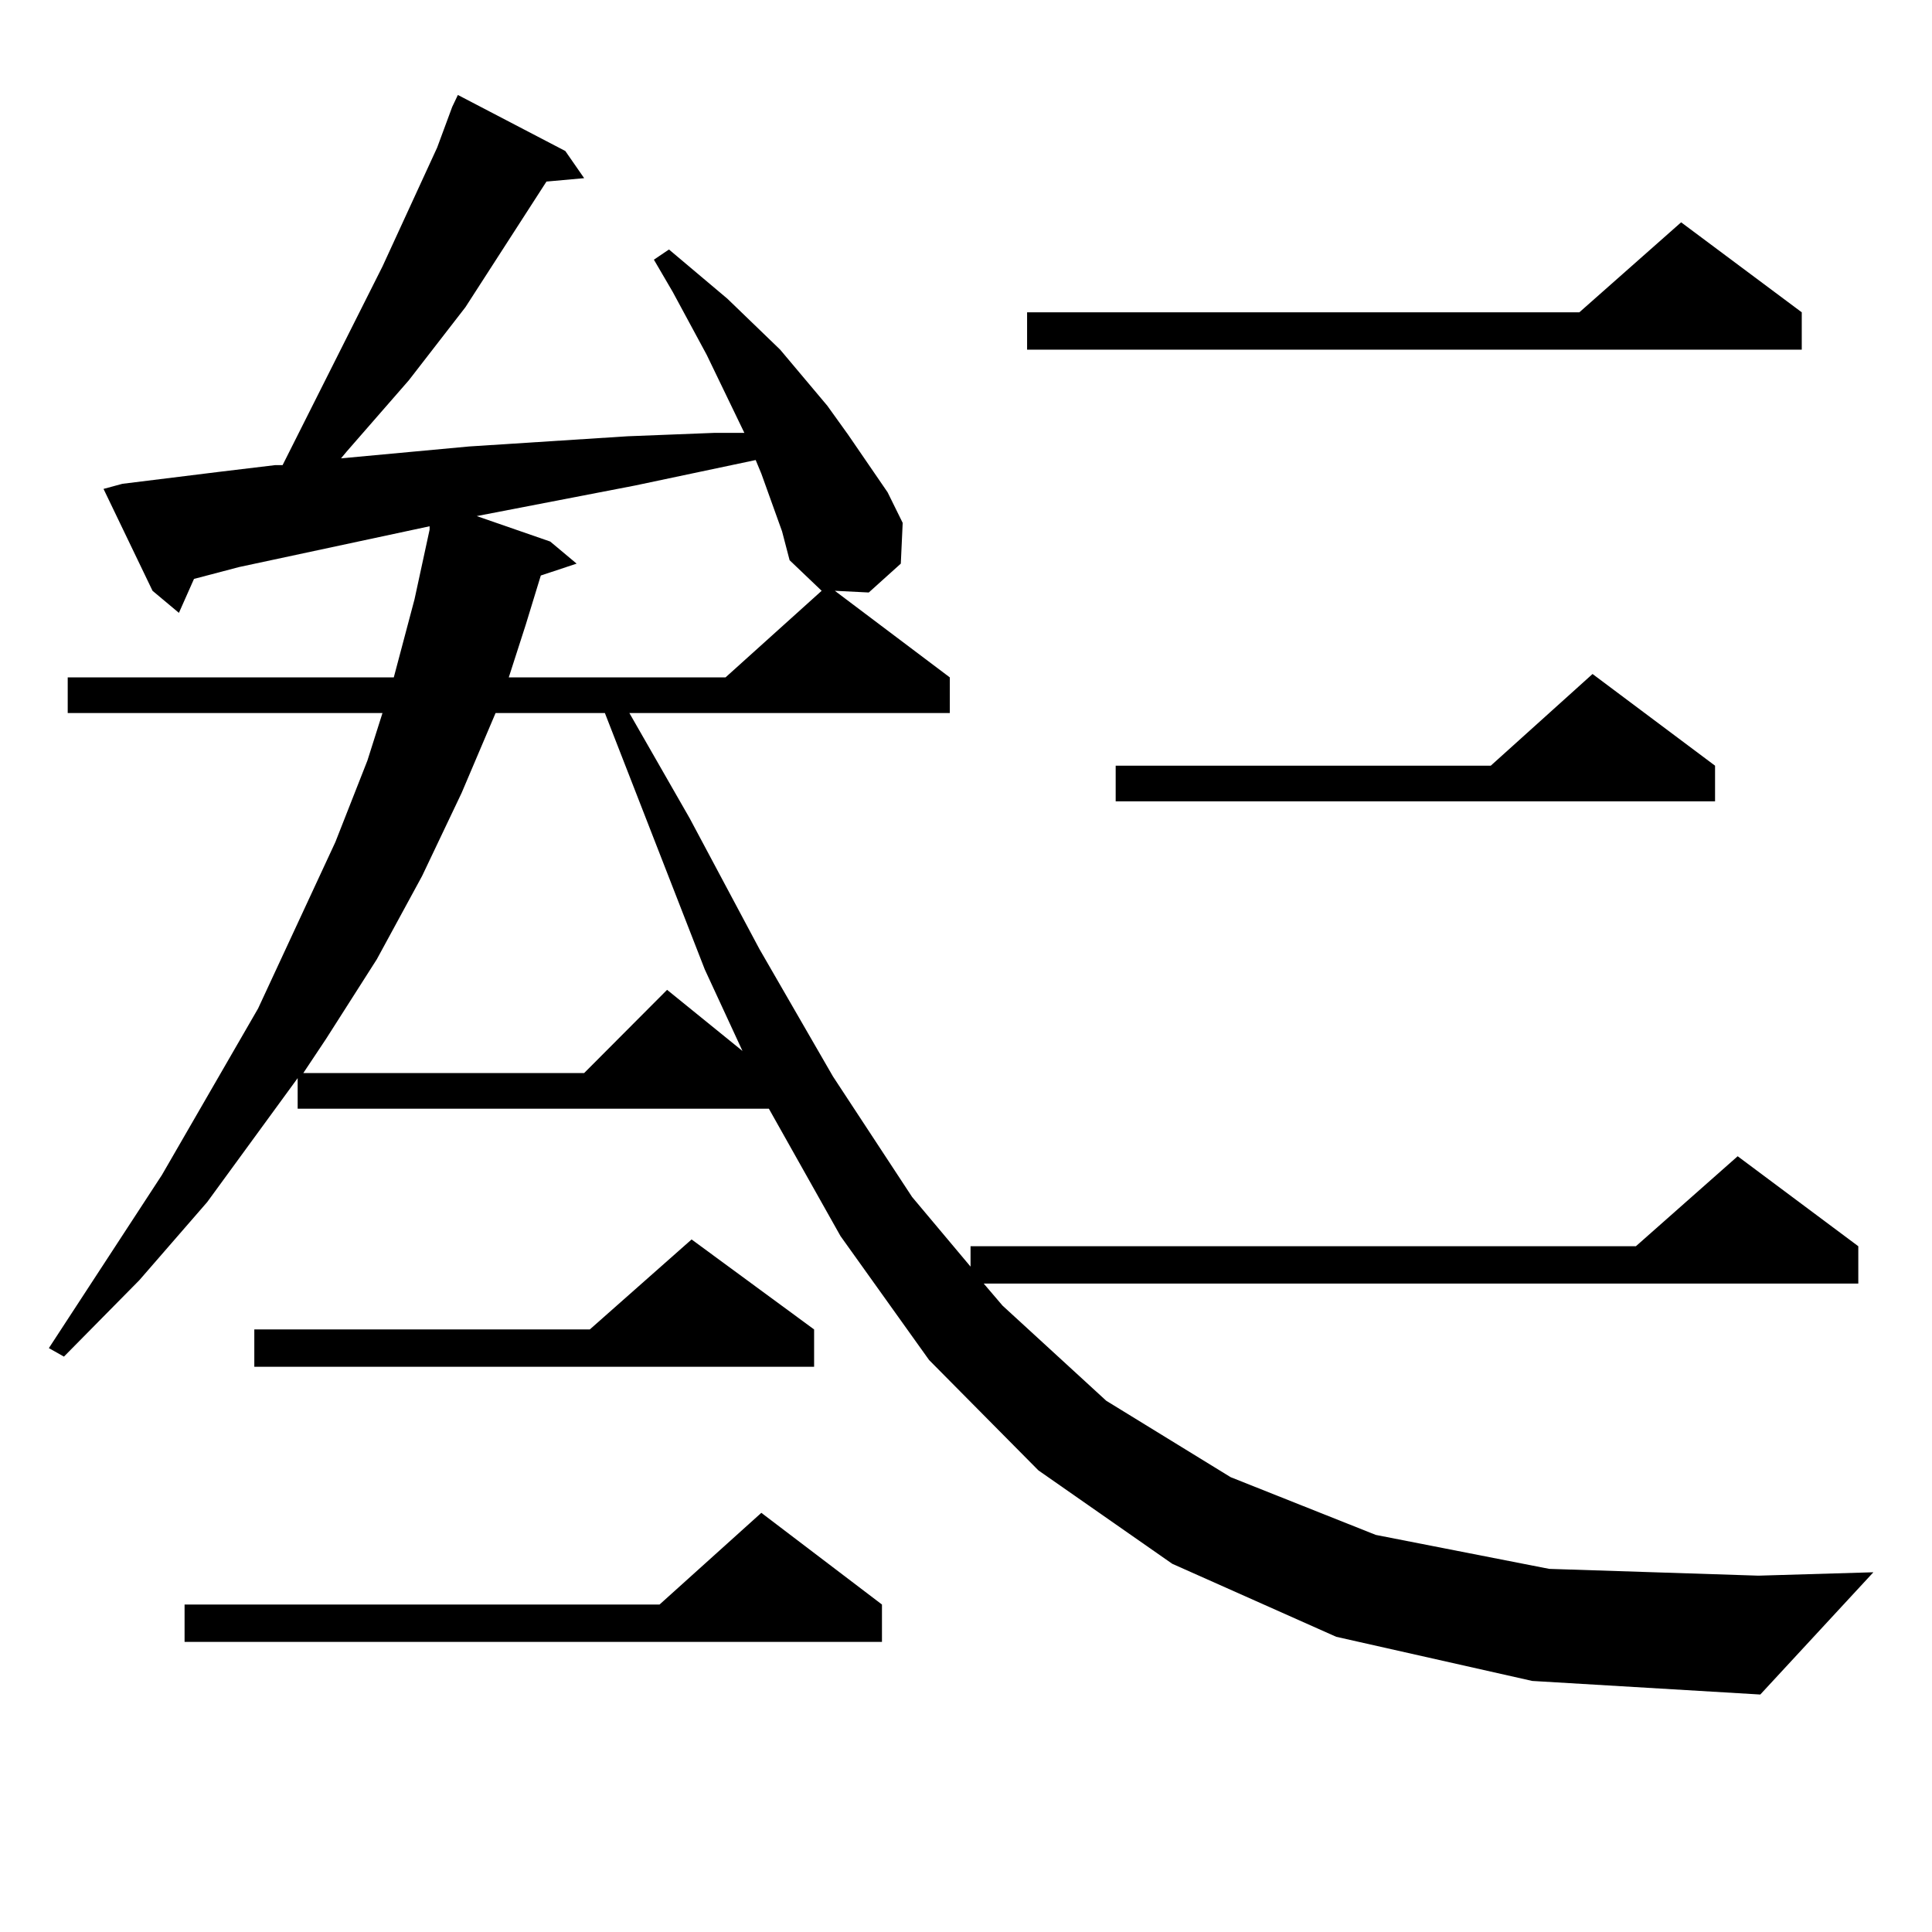 <?xml version="1.0" encoding="utf-8"?>
<!-- Generator: Adobe Illustrator 16.0.0, SVG Export Plug-In . SVG Version: 6.00 Build 0)  -->
<!DOCTYPE svg PUBLIC "-//W3C//DTD SVG 1.1//EN" "http://www.w3.org/Graphics/SVG/1.1/DTD/svg11.dtd">
<svg version="1.1" id="图层_1" xmlns="http://www.w3.org/2000/svg" xmlns:xlink="http://www.w3.org/1999/xlink" x="0px" y="0px"
	 width="1000px" height="1000px" viewBox="0 0 1000 1000" enable-background="new 0 0 1000 1000" xml:space="preserve">
<path d="M691.617,847.199l-84.876-37.793l-69.267-48.34l-56.584-57.129l-45.853-64.16l-37.072-65.918H154.069v-15.82l-46.828,64.16
	l-35.121,40.43L33.097,702.18l-7.805-4.395l58.535-89.648l49.755-86.133l39.999-86.133l16.585-42.188l7.805-24.609H35.048v-18.457
	h168.776l10.731-40.43l7.805-36.035v-1.758l-98.534,21.094l-23.414,6.152l-7.805,17.578l-13.658-11.426l-25.365-52.734l9.756-2.637
	l49.755-6.152l29.268-3.516h3.902l51.706-102.832l28.292-61.523l7.805-21.094l2.927-6.152l55.608,29.004l9.756,14.063l-19.512,1.758
	l-41.95,65.039l-29.268,37.793l-32.194,36.914l-2.927,3.516l66.34-6.152l81.949-5.273l44.877-1.758h15.609l-19.512-40.43
	l-17.561-32.52l-9.756-16.699l7.805-5.273l30.243,25.488l27.316,26.367l24.39,29.004l10.731,14.941l20.487,29.883l7.805,15.82
	l-0.976,21.094l-16.585,14.941l-17.561-0.879l59.511,44.824v18.457h-165.85l31.219,54.492l36.097,67.676l38.048,65.918
	l40.975,62.402l30.243,36.035v-10.547h344.382l52.682-46.582l62.438,46.582v19.336H509.183l9.756,11.426l53.657,49.219
	l64.389,39.551l75.12,29.883l89.754,17.578l108.29,3.516l59.511-1.758l-58.535,63.281l-118.046-7.031L691.617,847.199z
	 M456.501,830.5v19.336H95.534V830.5h245.848l52.682-47.461L456.501,830.5z M421.38,688.117v19.336H131.631v-19.336h173.654
	l52.682-46.582L421.38,688.117z M256.506,369.074l-17.561,41.309l-20.487,43.066l-23.414,43.066l-26.341,41.309l-11.707,17.578
	h145.362l42.926-43.066l39.023,31.641l-19.512-42.188L313.09,369.074H256.506z M404.795,275.031l-10.731-29.883l-2.927-7.031
	l-62.438,13.184l-81.949,15.82l38.048,13.184l13.658,11.426l-18.536,6.152l-7.805,25.488l-8.78,27.246h112.192l49.755-44.824
	l-16.585-15.82L404.795,275.031z M932.587,161.652v19.336H531.621v-19.336h285.847l52.682-46.582L932.587,161.652z M887.71,396.32
	v18.457H577.474V396.32h194.142l52.682-47.461L887.71,396.32z"/>
</svg>
